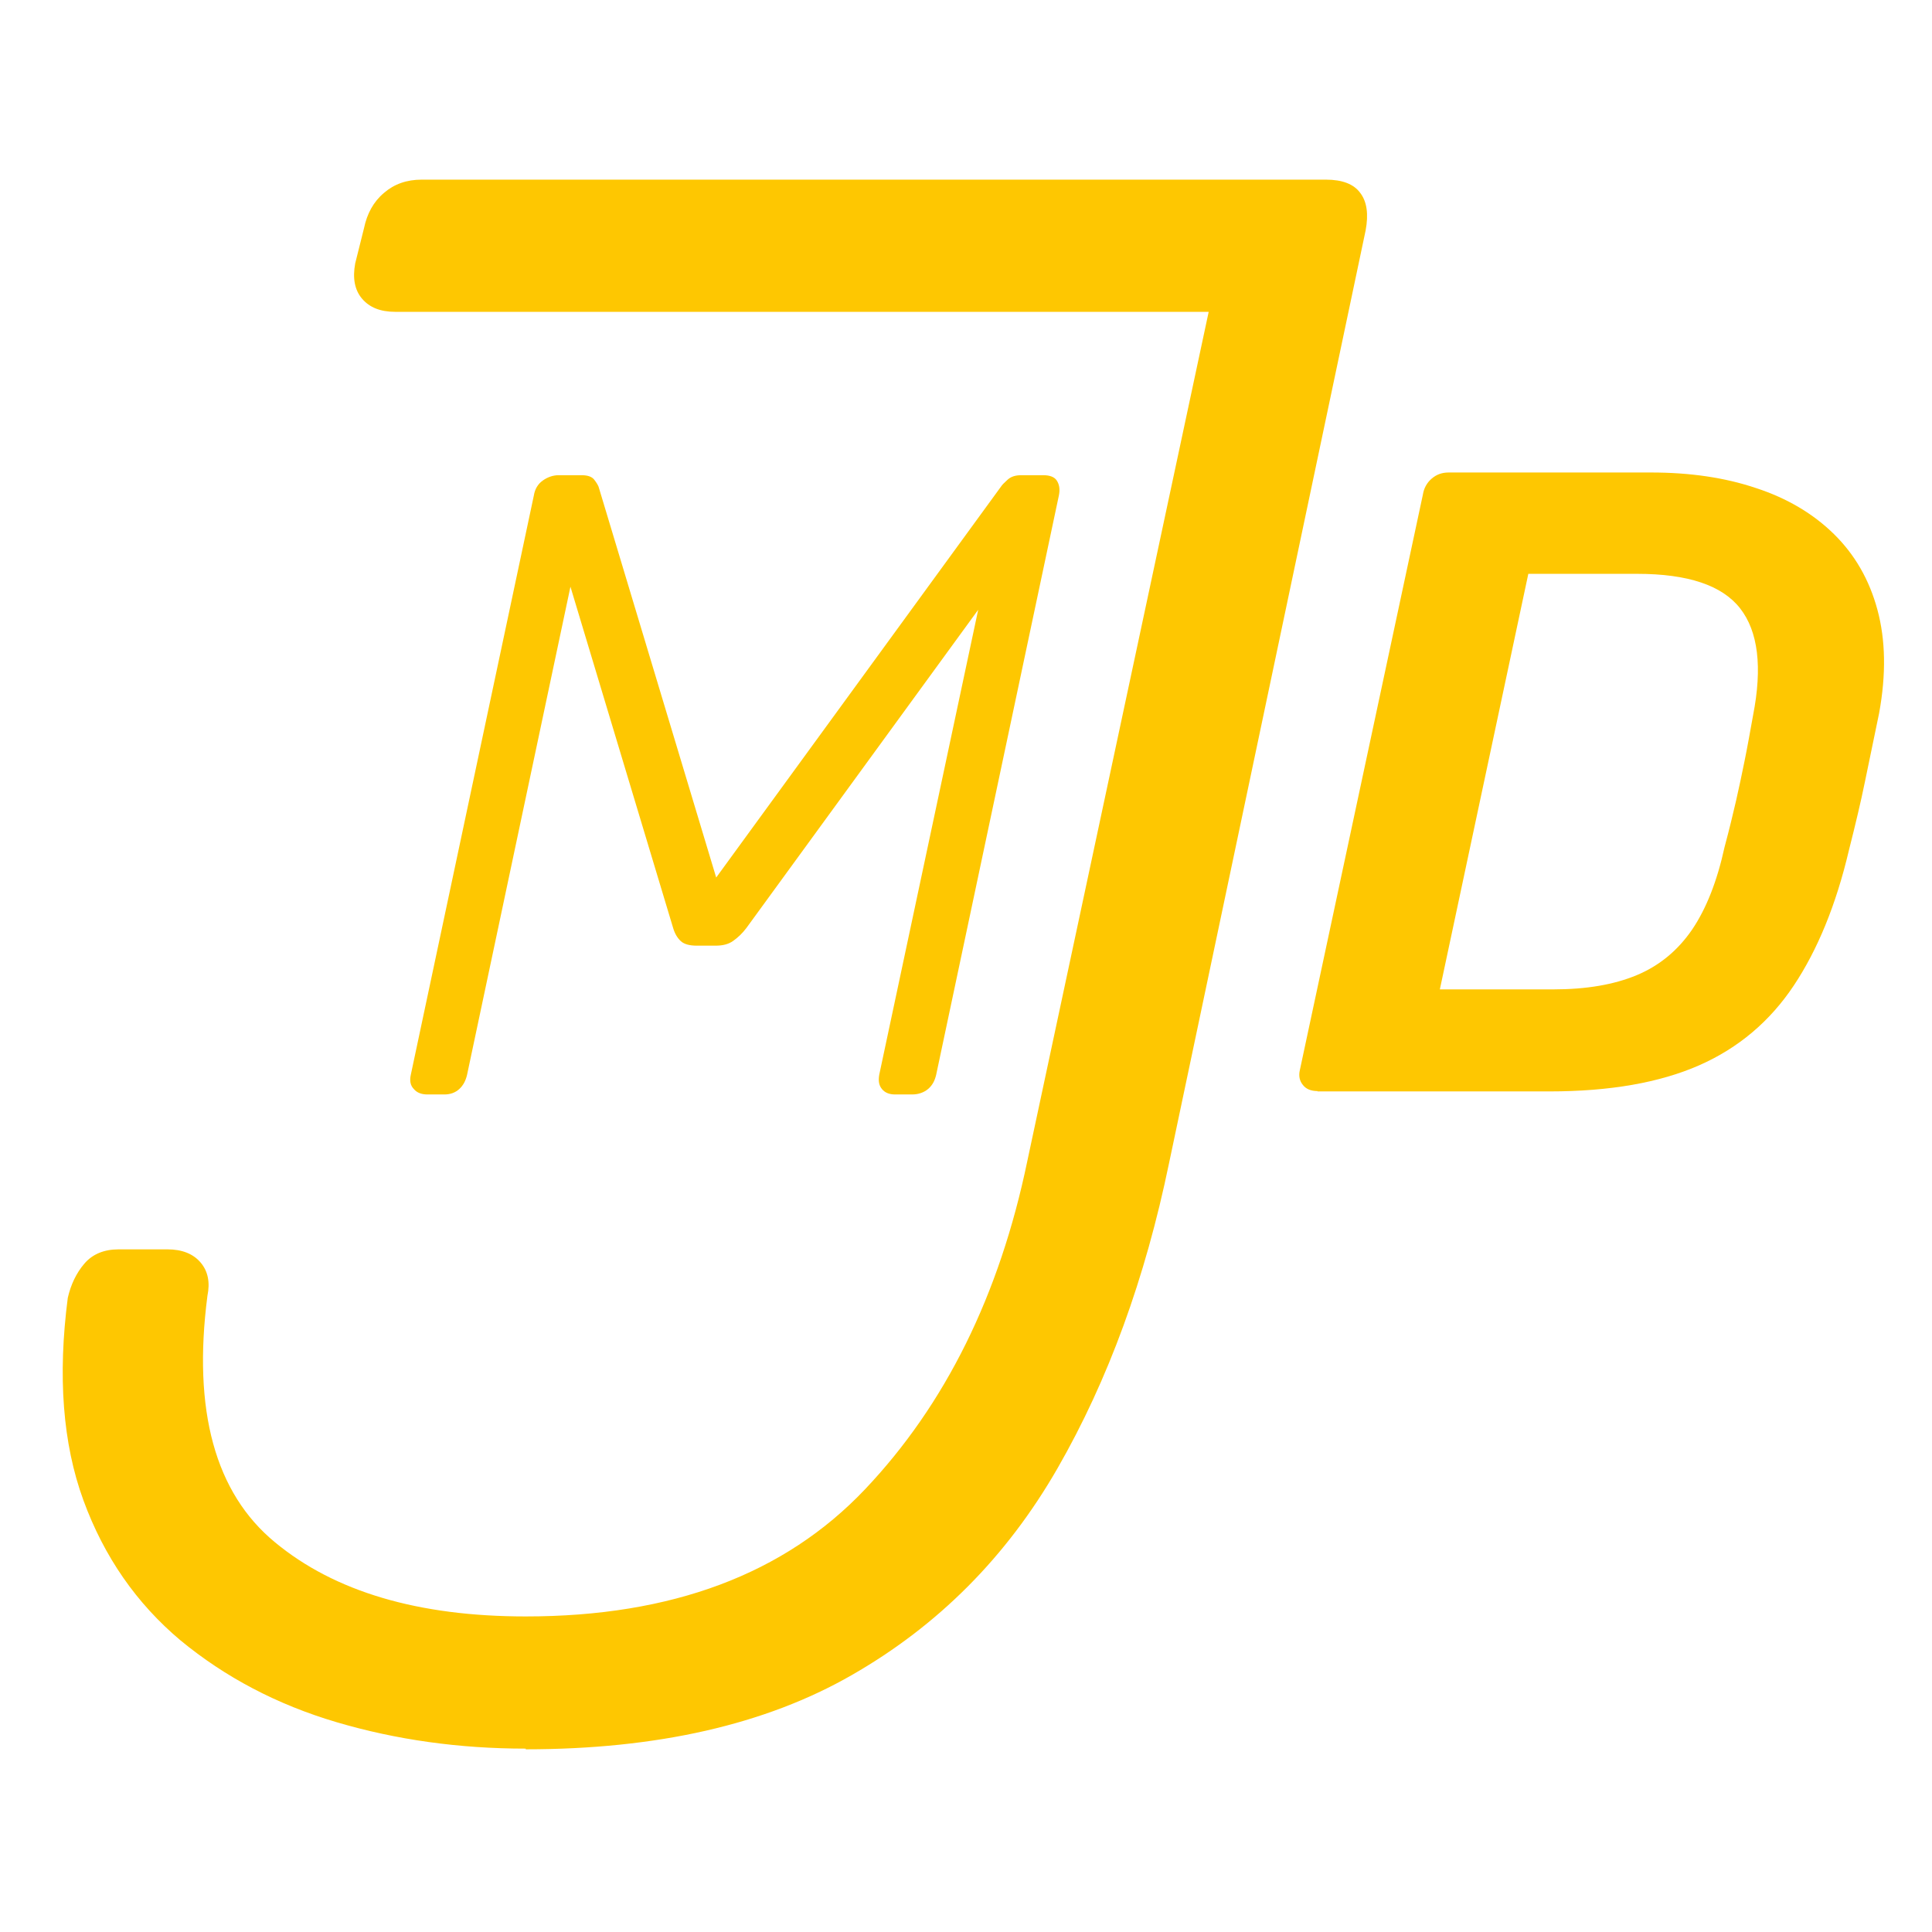 <?xml version="1.0" encoding="UTF-8"?>
<svg id="Layer_1" xmlns="http://www.w3.org/2000/svg" version="1.1" viewBox="0 0 57 57">
  <!-- Generator: Adobe Illustrator 29.2.1, SVG Export Plug-In . SVG Version: 2.1.0 Build 116)  -->
  <defs>
    <style>
      .st0 {
        fill: #fec701;
      }
    </style>
  </defs>
  <path class="st0" d="M12.61,32.29c-.17,0-.31-.05-.4-.16-.1-.1-.13-.24-.09-.42l3.63-17.09c.03-.19.12-.34.26-.44.14-.1.3-.16.47-.16h.68c.17,0,.3.04.37.13.07.09.11.16.13.21l3.47,11.53,8.4-11.53c.03-.05.1-.12.2-.21s.23-.13.4-.13h.65c.19,0,.33.05.4.16s.1.25.06.44l-3.62,17.09c-.04.17-.11.31-.24.42-.12.1-.28.16-.47.16h-.5c-.17,0-.3-.05-.39-.16s-.11-.24-.08-.42l2.92-13.72-6.84,9.39c-.12.16-.25.28-.39.38-.14.1-.31.14-.52.14h-.55c-.21,0-.37-.04-.47-.13-.1-.09-.18-.22-.23-.39l-3.03-10.07-3.05,14.4c-.04.17-.11.31-.23.42s-.27.16-.44.16h-.5Z"/>
  <path class="st0" d="M15.51,51.59c-1.96,0-3.82-.26-5.58-.78s-3.29-1.33-4.6-2.41c-1.3-1.09-2.26-2.47-2.87-4.14-.61-1.67-.76-3.66-.46-5.97.09-.39.25-.73.49-1.01s.58-.42,1.01-.42h1.44c.43,0,.76.13.98.39s.28.59.2.98c-.44,3.39.23,5.82,1.99,7.27,1.76,1.46,4.23,2.19,7.4,2.19,4.31,0,7.64-1.25,10.01-3.75,2.37-2.5,3.97-5.73,4.79-9.69l5.35-25.05H11.66c-.44,0-.76-.13-.98-.39-.22-.26-.28-.61-.2-1.04l.26-1.04c.09-.43.28-.78.59-1.04.3-.26.67-.39,1.11-.39h26.68c.48,0,.82.13,1.01.39.2.26.25.63.16,1.11l-5.8,27.52c-.7,3.39-1.79,6.39-3.29,9s-3.52,4.64-6.07,6.1c-2.54,1.46-5.75,2.19-9.62,2.19v-.02Z"/>
  <path class="st0" d="M38.87,32.19c-.19,0-.34-.06-.43-.18-.1-.12-.13-.27-.09-.44l3.63-16.98c.03-.19.12-.35.26-.47s.3-.18.5-.18h5.97c1.15,0,2.18.15,3.1.46.92.3,1.69.76,2.3,1.36s1.04,1.34,1.28,2.23c.24.89.26,1.9.05,3.05-.16.77-.3,1.44-.42,2.03s-.28,1.26-.47,2.01c-.38,1.62-.93,2.95-1.63,4s-1.63,1.84-2.79,2.35-2.63.77-4.42.77h-6.84ZM42.49,29.19h3.34c.97,0,1.79-.14,2.46-.42s1.21-.73,1.63-1.34c.42-.62.74-1.43.96-2.44.14-.52.25-.98.34-1.37.09-.39.17-.78.25-1.17s.16-.84.25-1.34c.28-1.43.15-2.48-.38-3.16-.53-.68-1.54-1.02-3.04-1.02h-3.21l-2.61,12.26h.01Z"/>
</svg>